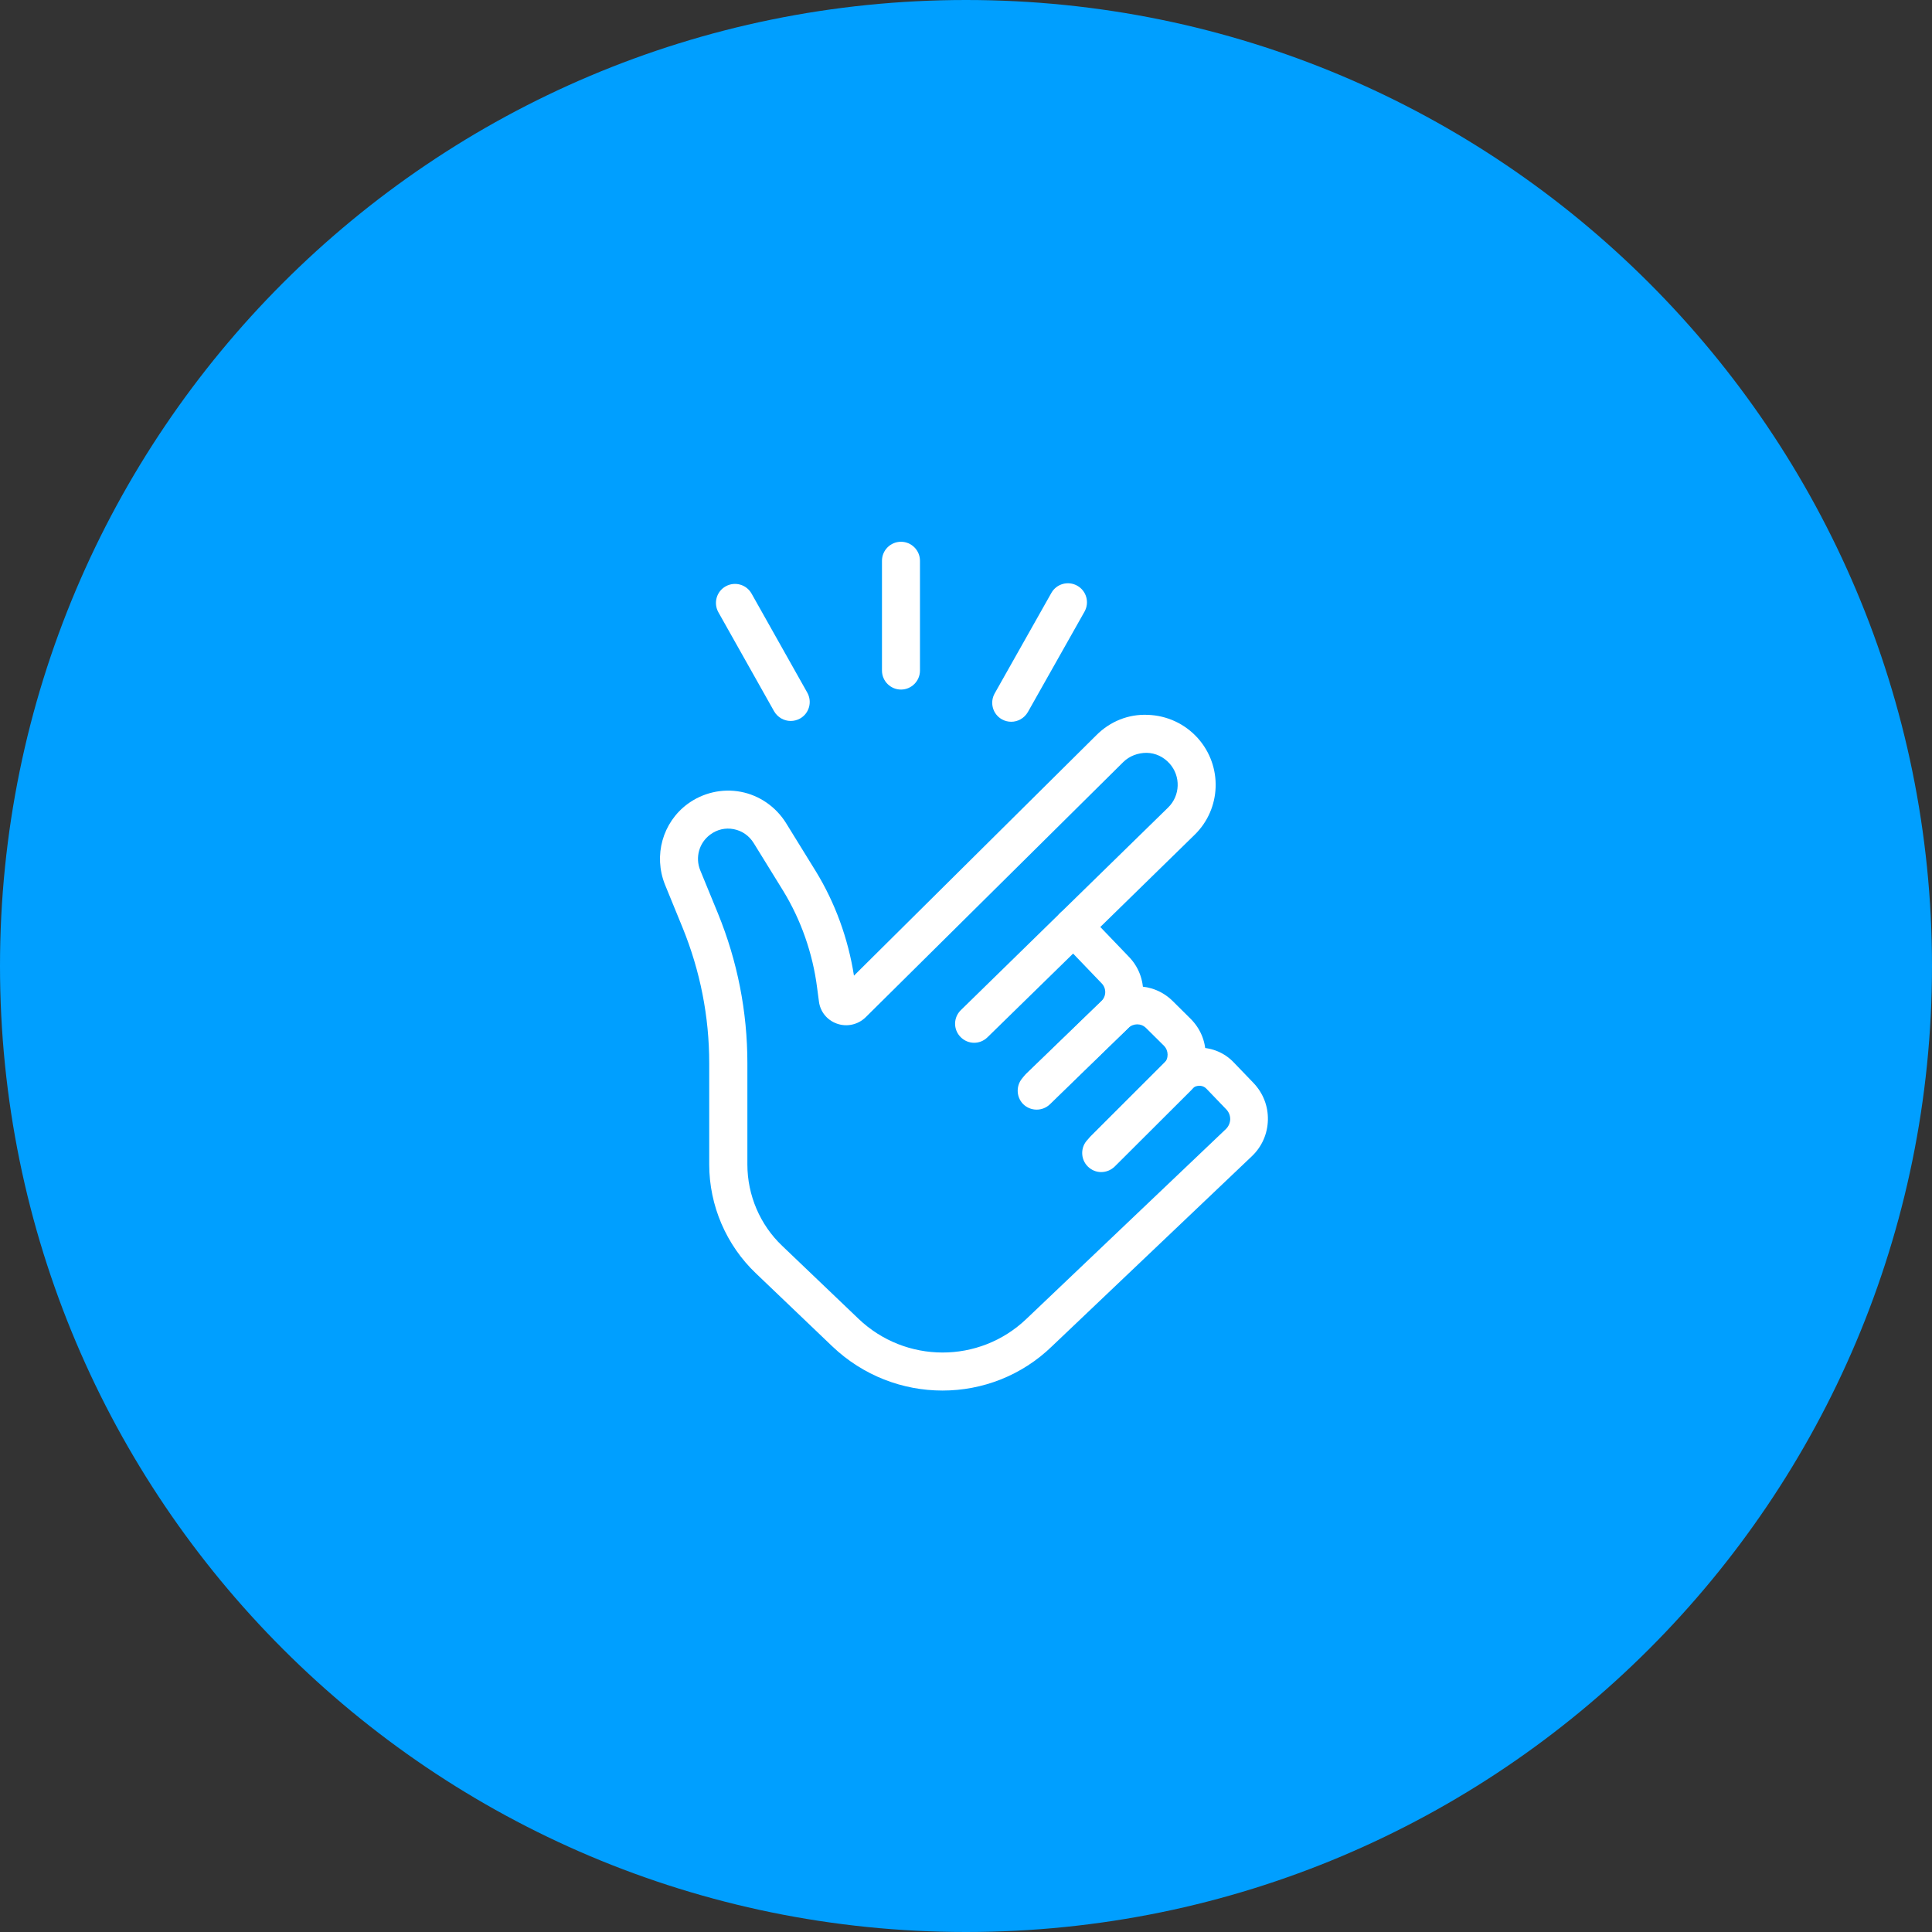 <svg width="120" height="120" viewBox="0 0 120 120" fill="none" xmlns="http://www.w3.org/2000/svg">
<rect x="0" y="0" width="120" height="120" fill="#333333" stroke="none"/>
<g clip-path="url(#clip0_1869_20)">
<path d="M60 120C93.137 120 120 93.137 120 60C120 26.863 93.137 0 60 0C26.863 0 0 26.863 0 60C0 93.137 26.863 120 60 120Z" fill="#009FFF"/>
<path d="M58.541 86.37C56.071 86.37 53.611 85.45 51.691 83.62L46.951 79.09C45.111 77.34 44.051 74.88 44.051 72.33V66.04C44.051 63.14 43.491 60.31 42.401 57.63L41.301 54.94C40.581 53.14 41.151 51.09 42.701 49.94C43.651 49.24 44.851 48.96 46.011 49.18C47.171 49.4 48.191 50.11 48.821 51.12L50.661 54.1C51.871 56.07 52.681 58.3 53.041 60.6L68.101 45.66C68.951 44.81 70.081 44.35 71.281 44.4C72.481 44.44 73.591 44.95 74.401 45.85C75.951 47.59 75.861 50.23 74.201 51.85L61.331 64.43C60.861 64.89 60.121 64.88 59.661 64.41C59.201 63.94 59.211 63.2 59.681 62.74L72.551 50.16C73.311 49.42 73.351 48.21 72.641 47.42C72.271 47.01 71.771 46.77 71.221 46.76C70.681 46.76 70.161 46.95 69.771 47.33L53.771 63.18C53.291 63.65 52.601 63.8 51.981 63.58C51.361 63.36 50.931 62.82 50.861 62.17L50.751 61.34C50.481 59.22 49.751 57.14 48.651 55.34L46.811 52.36C46.531 51.91 46.091 51.6 45.571 51.5C45.051 51.4 44.541 51.52 44.111 51.84C43.421 52.35 43.171 53.26 43.491 54.05L44.591 56.73C45.801 59.69 46.421 62.83 46.421 66.04V72.33C46.421 74.24 47.211 76.08 48.581 77.38L53.321 81.91C56.241 84.7 60.831 84.71 63.751 81.92L76.151 70.12C76.311 69.96 76.401 69.75 76.411 69.52C76.411 69.29 76.331 69.08 76.171 68.91L74.941 67.63C74.781 67.46 74.571 67.43 74.491 67.44C74.391 67.44 74.211 67.46 74.051 67.62L69.421 72.24C68.961 72.7 68.211 72.7 67.751 72.24C67.291 71.78 67.291 71.03 67.751 70.57L72.371 65.95C72.931 65.38 73.691 65.07 74.501 65.07C75.311 65.08 76.071 65.4 76.631 65.99L77.861 67.27C78.451 67.89 78.771 68.7 78.751 69.56C78.731 70.42 78.381 71.22 77.761 71.81L65.351 83.61C63.461 85.45 61.001 86.37 58.541 86.37ZM53.201 61.86V61.88C53.201 61.87 53.201 61.87 53.201 61.86Z" fill="white"/>
<path d="M64.559 68.72C64.249 68.72 63.939 68.6 63.709 68.36C63.259 67.89 63.269 67.14 63.739 66.69L68.409 62.18C68.719 61.88 68.729 61.39 68.429 61.08L65.829 58.37C65.379 57.9 65.389 57.15 65.859 56.7C66.329 56.25 67.079 56.26 67.529 56.73L70.129 59.44C71.329 60.69 71.289 62.68 70.049 63.88L65.379 68.39C65.149 68.61 64.849 68.72 64.559 68.72Z" fill="white"/>
<path d="M68.392 72.8C68.092 72.8 67.792 72.68 67.562 72.45C67.102 71.99 67.102 71.24 67.562 70.78L72.302 66.05C72.602 65.75 72.592 65.25 72.292 64.95L71.182 63.85C70.882 63.55 70.402 63.55 70.092 63.84L65.212 68.59C64.742 69.04 64.002 69.03 63.542 68.57C63.092 68.1 63.102 67.36 63.562 66.9L68.452 62.15C69.692 60.96 71.622 60.97 72.842 62.18L73.952 63.28C74.542 63.87 74.882 64.65 74.882 65.49C74.892 66.33 74.562 67.12 73.982 67.72L69.232 72.46C68.992 72.69 68.692 72.8 68.392 72.8Z" fill="white"/>
<path d="M55.961 42.83C55.311 42.83 54.781 42.3 54.781 41.65V34.83C54.781 34.18 55.311 33.65 55.961 33.65C56.611 33.65 57.141 34.18 57.141 34.83V41.65C57.141 42.3 56.611 42.83 55.961 42.83Z" fill="white"/>
<path d="M62.811 44.83C62.611 44.83 62.411 44.78 62.231 44.68C61.661 44.36 61.461 43.64 61.781 43.07L65.301 36.83C65.621 36.26 66.341 36.06 66.911 36.38C67.481 36.7 67.681 37.42 67.361 37.99L63.841 44.23C63.621 44.61 63.221 44.83 62.811 44.83Z" fill="white"/>
<path d="M49.111 44.78C48.701 44.78 48.301 44.56 48.081 44.18L44.621 38.03C44.301 37.46 44.501 36.74 45.071 36.42C45.641 36.1 46.361 36.3 46.681 36.87L50.141 43.02C50.461 43.59 50.261 44.31 49.691 44.63C49.511 44.73 49.311 44.78 49.111 44.78Z" fill="white"/>
</g>
<defs>
<clipPath id="clip0_1869_20">
<rect width="120" height="120" fill="white"/>
</clipPath>
</defs>
</svg>
